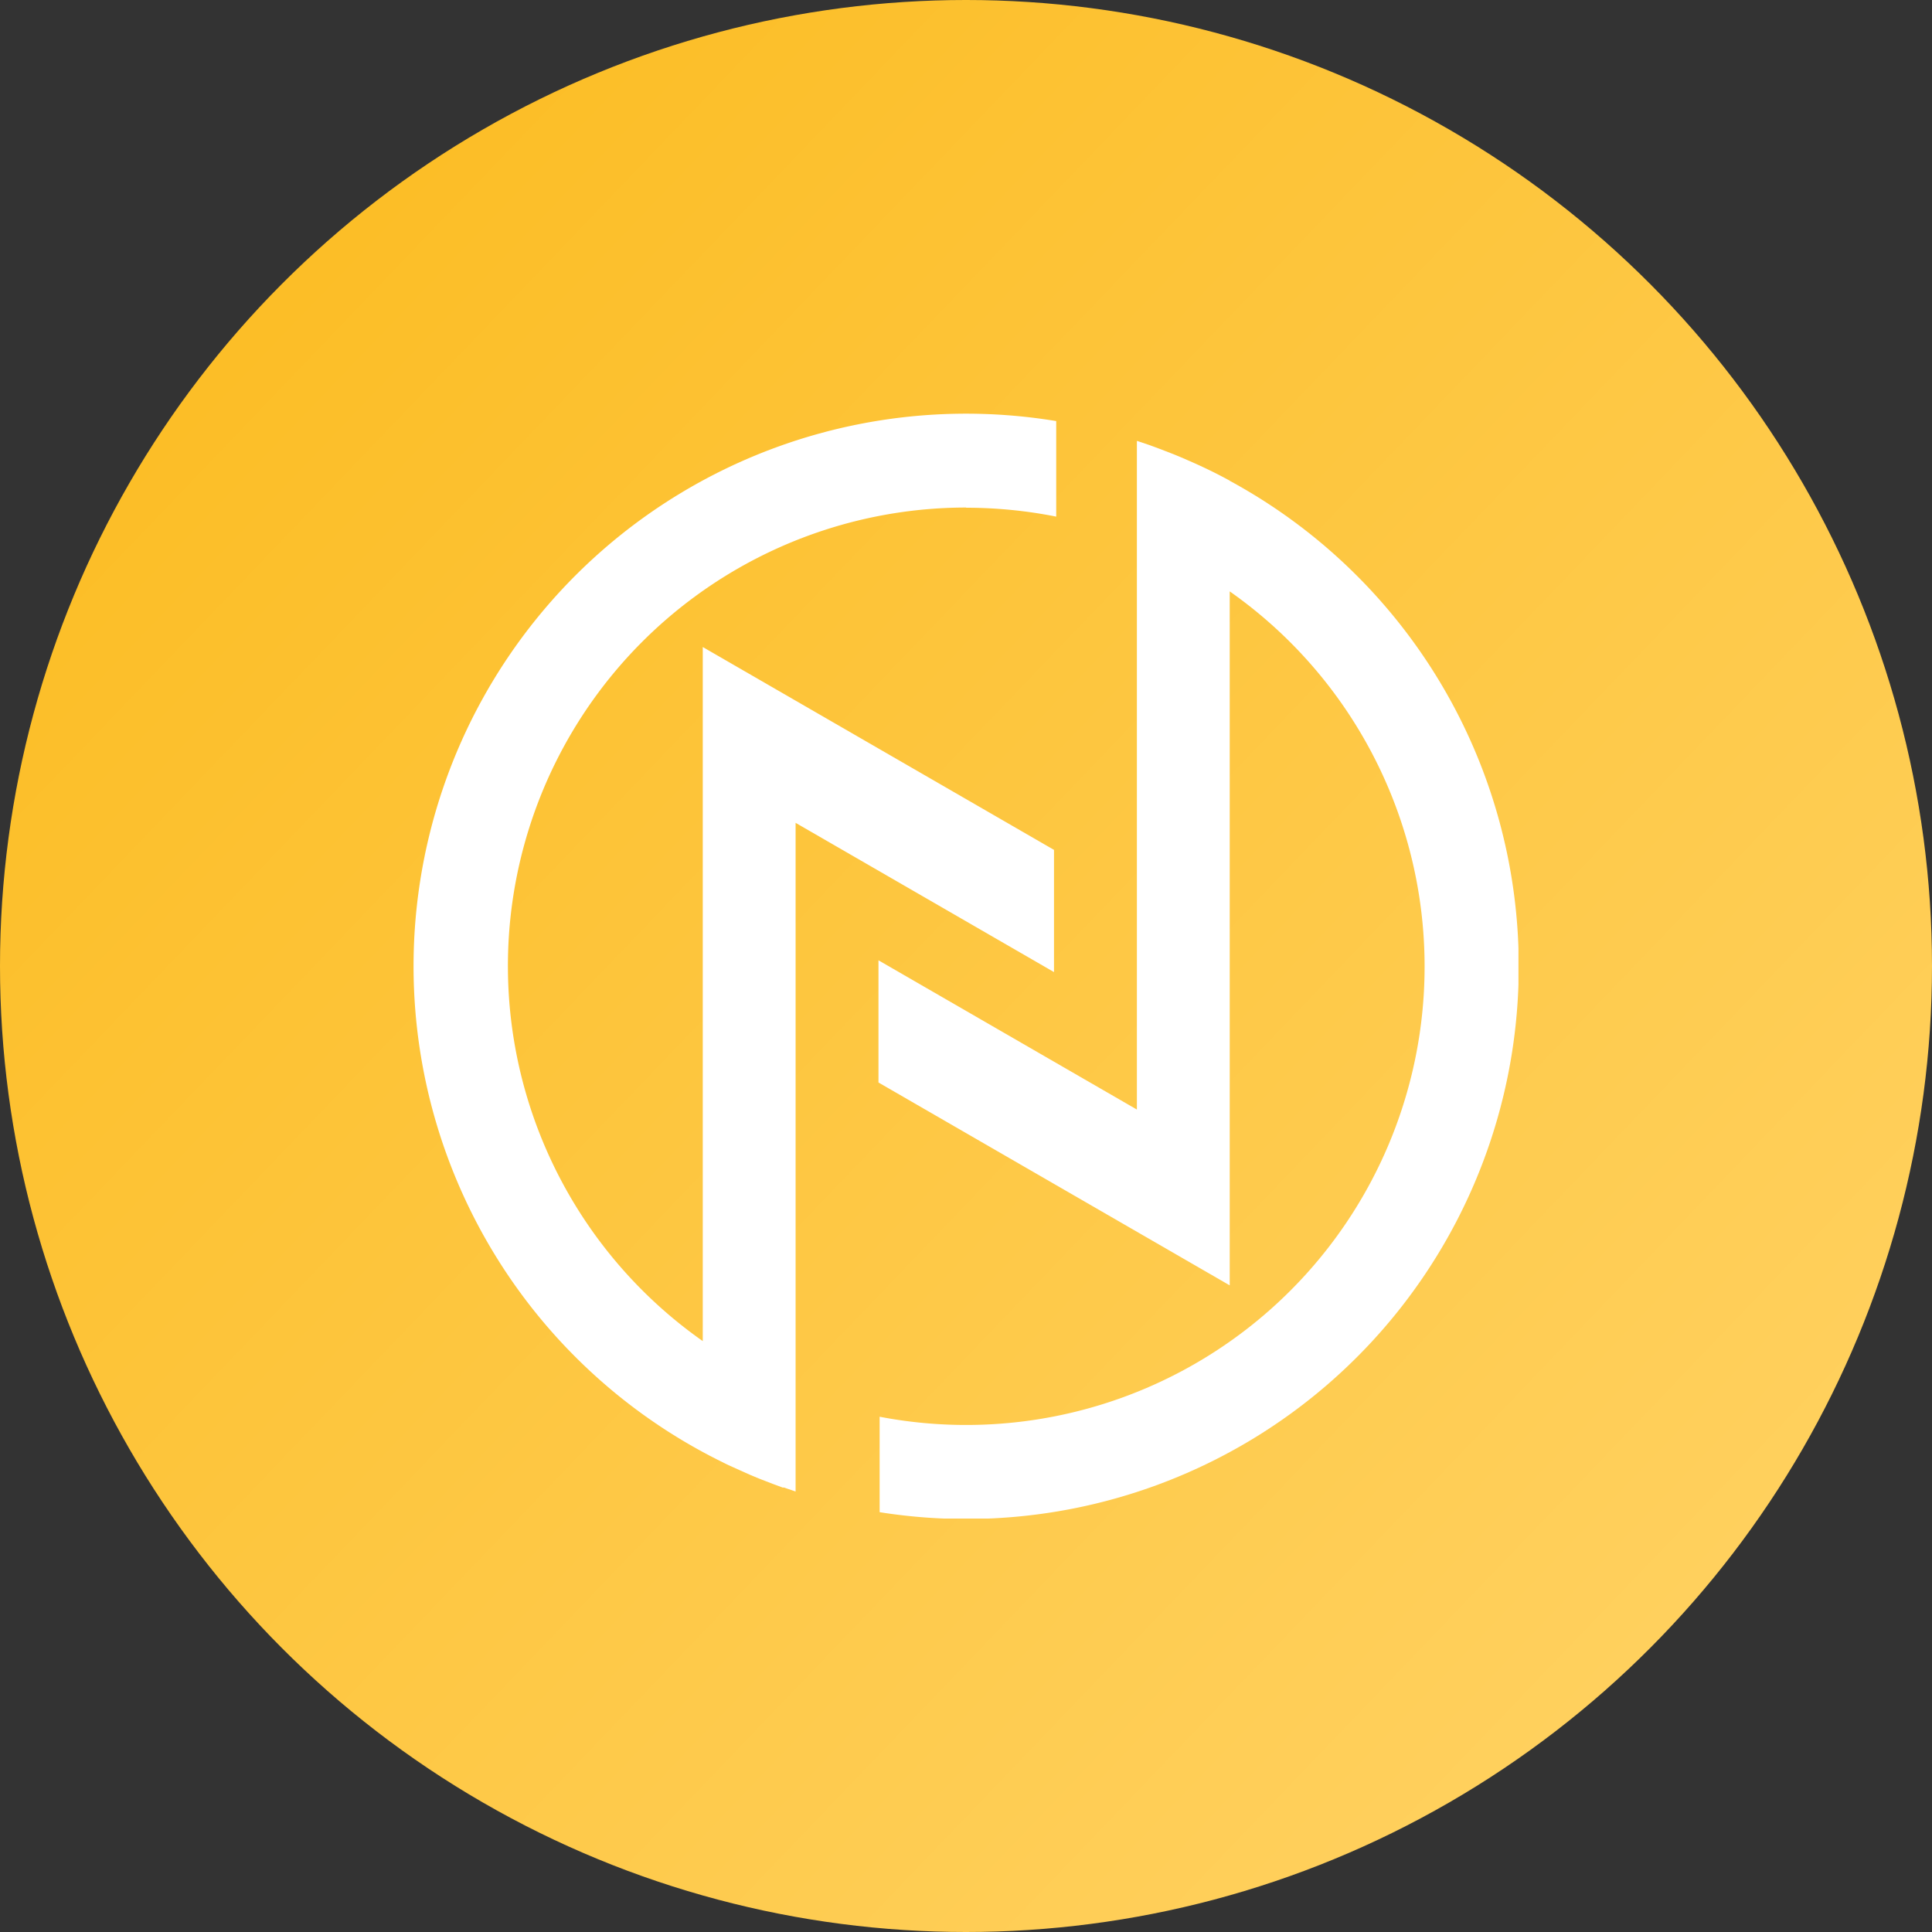 <svg xmlns="http://www.w3.org/2000/svg" xmlns:xlink="http://www.w3.org/1999/xlink" width="20" height="20" viewBox="0 0 20 20">
  <rect x="0" y="0" width="20" height="20" fill="#333333" stroke="none"/>
  <defs>
    <linearGradient id="linear-gradient" x1="0.111" y1="0.203" x2="0.818" y2="0.88" gradientUnits="objectBoundingBox">
      <stop offset="0" stop-color="#fcbe27"/>
      <stop offset="1" stop-color="#ffd05d"/>
    </linearGradient>
    <clipPath id="clip-path">
      <path id="Path_191" data-name="Path 191" d="M124.855,97.281h6.68v11.207h-6.68Zm0,0" transform="translate(-124.855 -97.281)" fill="#fff"/>
    </clipPath>
    <clipPath id="clip-path-2">
      <path id="Path_193" data-name="Path 193" d="M177,100h6.676v11.19H177Zm0,0" transform="translate(-177 -100)" fill="#fff"/>
    </clipPath>
  </defs>
  <g id="Group_1038" data-name="Group 1038" transform="translate(-166 -31)">
    <circle id="Ellipse_305" data-name="Ellipse 305" cx="10" cy="10" r="10" transform="translate(166 31)" fill="url(#linear-gradient)"/>
    <g id="Group_1037" data-name="Group 1037" transform="translate(170.281 35.282)">
      <g id="Group_363" data-name="Group 363" transform="translate(0 0)">
        <g id="Group_336" data-name="Group 336" clip-path="url(#clip-path)">
          <path id="Path_190" data-name="Path 190" d="M130.555,98.244a4.775,4.775,0,0,1,.933.092v-.989a5.72,5.72,0,0,0-3.659,10.672h0l.045.024.026.014.076.039.03.015.074.037.035.016.1.045.078.035.036.016.08.033.033.013.088.034.026.01.1.037.014,0,.029.01h0l.091.031v-6.922l2.675,1.545v-1.265l-3.636-2.1v7.185a4.746,4.746,0,0,1,2.727-8.629" transform="translate(-124.835 -97.27)" fill="#fff"/>
        </g>
        <g id="Group_337" data-name="Group 337" transform="translate(4.762 0.248)" clip-path="url(#clip-path-2)">
          <path id="Path_192" data-name="Path 192" d="M181.18,100.764h0q-.2-.109-.409-.2l-.025-.011-.074-.032-.041-.017-.065-.026-.057-.022-.052-.02-.111-.041-.126-.042v6.922l-2.675-1.545v1.265l3.636,2.1v-7.184a4.746,4.746,0,0,1-3.624,8.544v.988a5.72,5.72,0,0,0,3.624-10.677" transform="translate(-177.494 -100.319)" fill="#fff"/>
        </g>
      </g>
    </g>
  </g>
</svg>
